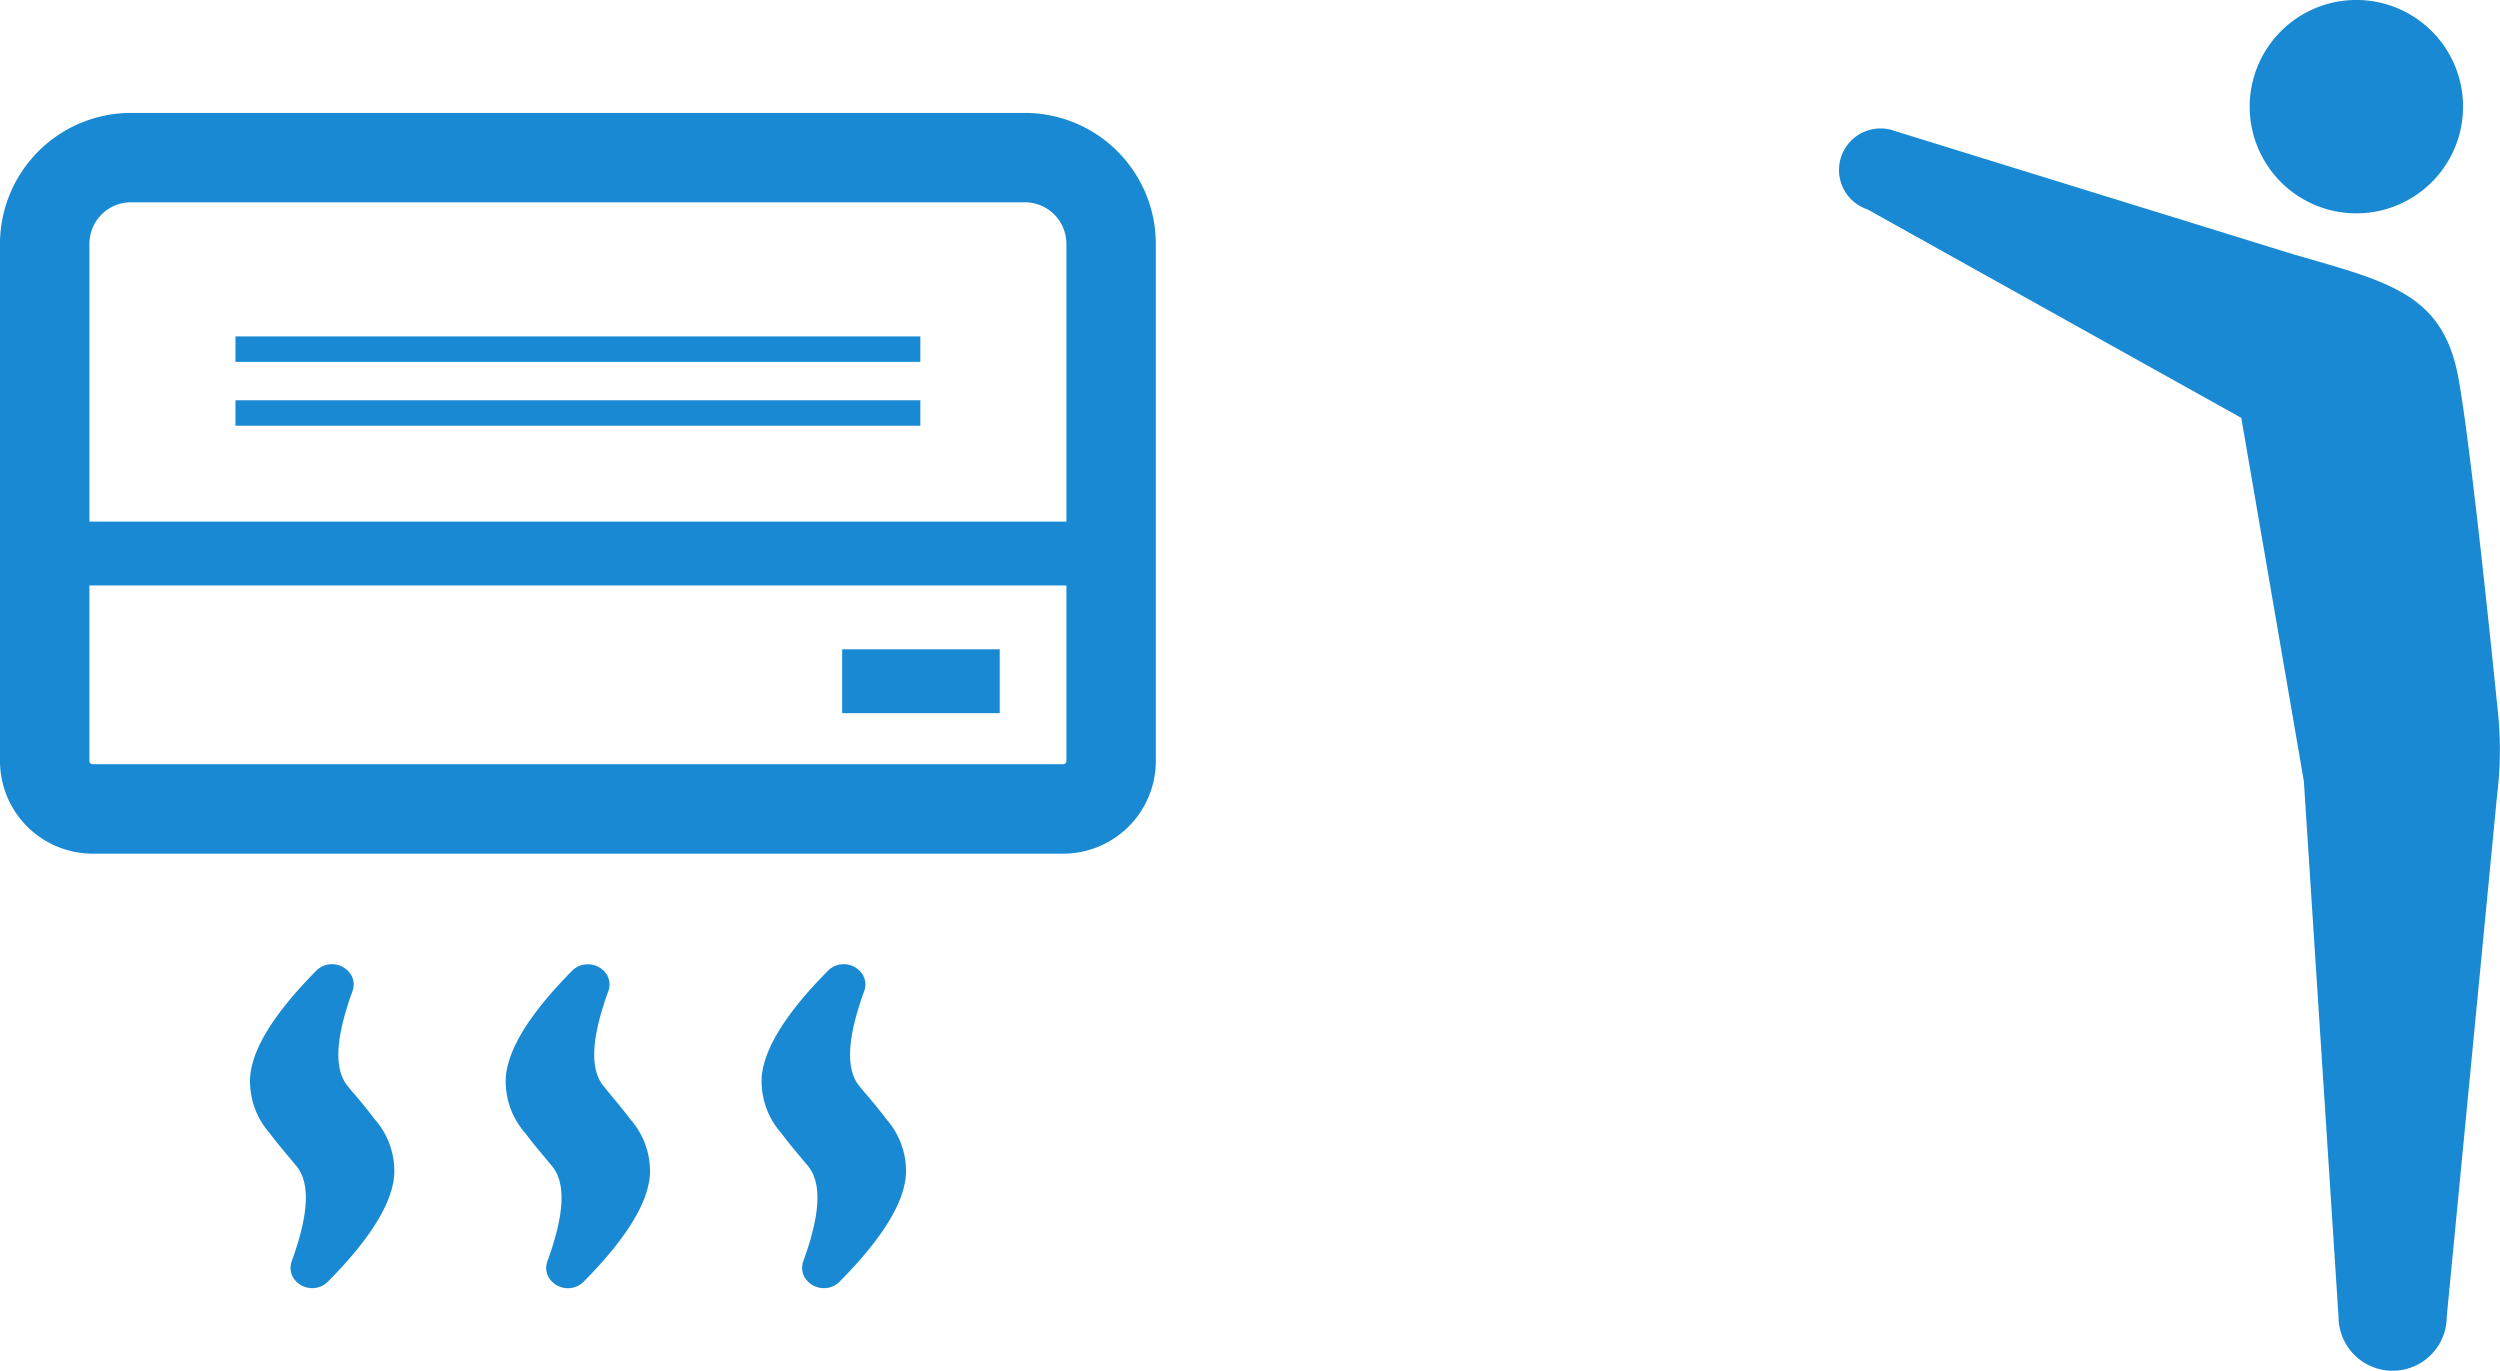 <svg xmlns="http://www.w3.org/2000/svg" xmlns:xlink="http://www.w3.org/1999/xlink" width="98.257" height="53.874" viewBox="0 0 98.257 53.874">
  <defs>
    <clipPath id="clip-path">
      <rect id="長方形_295" data-name="長方形 295" width="98.257" height="53.874" transform="translate(0 0)" fill="#1889d2"/>
    </clipPath>
  </defs>
  <g id="アイコン" transform="translate(0 0)">
    <g id="グループ_261" data-name="グループ 261" clip-path="url(#clip-path)">
      <path id="パス_1225" data-name="パス 1225" d="M88.441,4.621a4.193,4.193,0,1,0,3.743-4.6,4.194,4.194,0,0,0-3.743,4.6" fill="#1889d2"/>
      <path id="パス_1226" data-name="パス 1226" d="M74.461,5.146,90.15,10C93.9,11.082,96,11.546,96.614,14.813c.529,2.806,1.581,13.377,1.581,13.377a14.259,14.259,0,0,1-.047,3.007l-1.984,20.55a2.127,2.127,0,0,1-4.254,0L90.548,30.7,88.089,16.424,73.4,8.231a1.632,1.632,0,1,1,1.065-3.085" fill="#1889d2"/>
      <path id="パス_1227" data-name="パス 1227" d="M40.282,4.438H5.145A5.151,5.151,0,0,0,0,9.583V29.912a3.644,3.644,0,0,0,3.639,3.639H41.788a3.644,3.644,0,0,0,3.639-3.639V9.583a5.151,5.151,0,0,0-5.145-5.145M41.913,20.5H3.514V9.583A1.633,1.633,0,0,1,5.145,7.951H40.282a1.633,1.633,0,0,1,1.631,1.632Zm-38.4,2.51h38.4v6.9a.125.125,0,0,1-.125.125H3.639a.126.126,0,0,1-.125-.125Z" fill="#1889d2"/>
      <path id="パス_1228" data-name="パス 1228" d="M33.1,28.015v.014h6.192V25.52H33.1v2.495Z" fill="#1889d2"/>
      <path id="パス_1229" data-name="パス 1229" d="M36.172,15.746v-.014H9.254v1H36.172v-.99Z" fill="#1889d2"/>
      <path id="パス_1230" data-name="パス 1230" d="M36.172,13.222H9.254v1H36.172v-1Z" fill="#1889d2"/>
      <path id="パス_1231" data-name="パス 1231" d="M13.929,43.006l-.26-.313c-.548-.666-.488-1.888.183-3.734a.751.751,0,0,0-.09-.7.88.88,0,0,0-.716-.363.863.863,0,0,0-.617.256c-1.791,1.811-2.668,3.314-2.6,4.468a3.082,3.082,0,0,0,.782,1.929c.259.348.534.676.777.966l.263.315c.547.667.487,1.889-.184,3.735a.756.756,0,0,0,.09.7.884.884,0,0,0,.717.362.856.856,0,0,0,.616-.257c1.792-1.809,2.668-3.312,2.606-4.467a3.088,3.088,0,0,0-.783-1.93c-.259-.348-.535-.677-.779-.968" fill="#1889d2"/>
      <path id="パス_1232" data-name="パス 1232" d="M23.987,43.008l-.262-.315c-.548-.667-.488-1.889.183-3.734a.753.753,0,0,0-.09-.7A.88.88,0,0,0,23.1,37.9a.862.862,0,0,0-.617.256c-1.791,1.811-2.668,3.314-2.606,4.468a3.088,3.088,0,0,0,.783,1.93c.259.348.536.677.779.968l.26.313c.549.666.488,1.888-.183,3.734a.753.753,0,0,0,.09.7.883.883,0,0,0,.717.362.859.859,0,0,0,.615-.256c1.793-1.81,2.669-3.313,2.606-4.467a3.083,3.083,0,0,0-.782-1.93c-.258-.347-.534-.676-.777-.966" fill="#1889d2"/>
      <path id="パス_1233" data-name="パス 1233" d="M34.041,43.006l-.261-.313c-.548-.666-.488-1.888.184-3.734a.754.754,0,0,0-.089-.7.884.884,0,0,0-.717-.363.86.86,0,0,0-.616.256c-1.793,1.811-2.669,3.314-2.607,4.468a3.088,3.088,0,0,0,.783,1.929c.259.348.533.676.776.965l.264.316c.547.667.487,1.889-.184,3.735a.753.753,0,0,0,.09.7.882.882,0,0,0,.716.362A.856.856,0,0,0,33,50.371c1.792-1.809,2.669-3.312,2.607-4.467a3.088,3.088,0,0,0-.783-1.93c-.259-.348-.535-.677-.779-.968" fill="#1889d2"/>
    </g>
  </g>
</svg>
